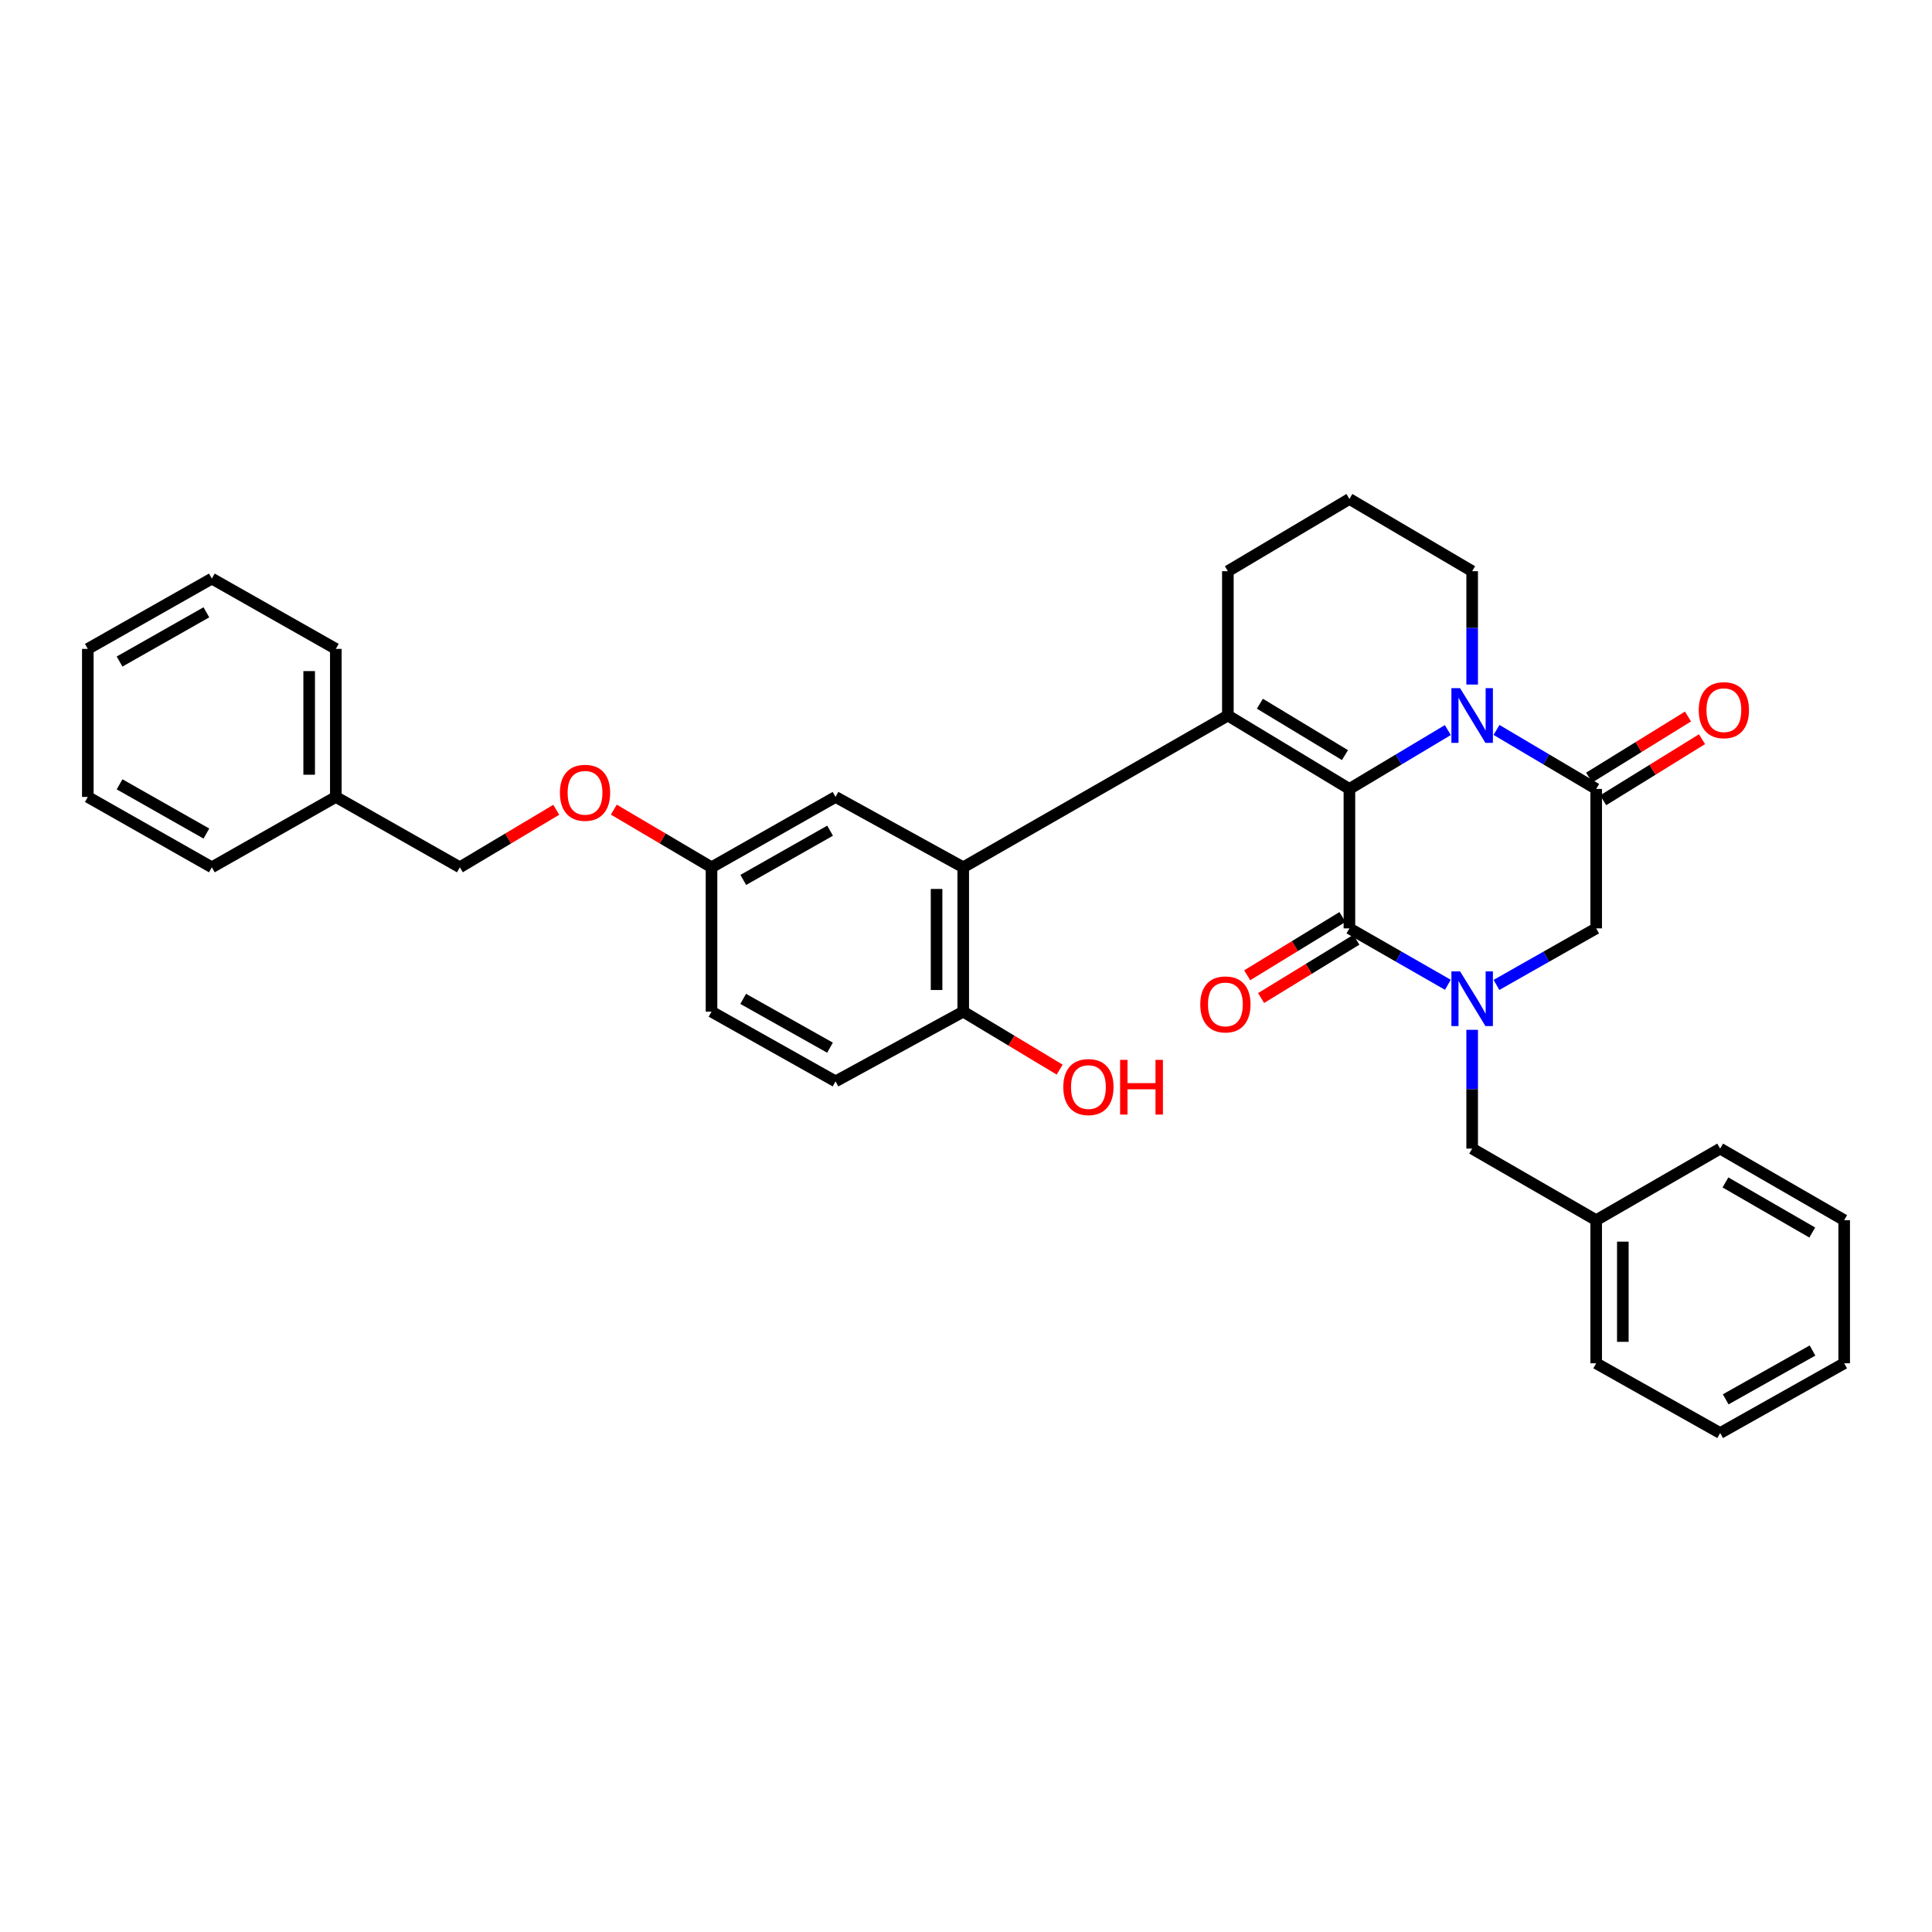<?xml version='1.0' encoding='iso-8859-1'?>
<svg version='1.1' baseProfile='full'
              xmlns='http://www.w3.org/2000/svg'
                      xmlns:rdkit='http://www.rdkit.org/xml'
                      xmlns:xlink='http://www.w3.org/1999/xlink'
                  xml:space='preserve'
width='1000px' height='1000px' viewBox='0 0 1000 1000'>
<!-- END OF HEADER -->
<rect style='opacity:1.0;fill:#FFFFFF;stroke:none' width='1000' height='1000' x='0' y='0'> </rect>
<path class='bond-0' d='M 698.454,408.35 L 635.543,370.352' style='fill:none;fill-rule:evenodd;stroke:#000000;stroke-width:6px;stroke-linecap:butt;stroke-linejoin:miter;stroke-opacity:1' />
<path class='bond-0' d='M 696.151,390.84 L 652.113,364.241' style='fill:none;fill-rule:evenodd;stroke:#000000;stroke-width:6px;stroke-linecap:butt;stroke-linejoin:miter;stroke-opacity:1' />
<path class='bond-1' d='M 698.454,408.35 L 698.454,480.522' style='fill:none;fill-rule:evenodd;stroke:#000000;stroke-width:6px;stroke-linecap:butt;stroke-linejoin:miter;stroke-opacity:1' />
<path class='bond-3' d='M 698.454,408.35 L 723.925,393.117' style='fill:none;fill-rule:evenodd;stroke:#000000;stroke-width:6px;stroke-linecap:butt;stroke-linejoin:miter;stroke-opacity:1' />
<path class='bond-3' d='M 723.925,393.117 L 749.396,377.883' style='fill:none;fill-rule:evenodd;stroke:#0000FF;stroke-width:6px;stroke-linecap:butt;stroke-linejoin:miter;stroke-opacity:1' />
<path class='bond-5' d='M 635.543,370.352 L 498.567,448.909' style='fill:none;fill-rule:evenodd;stroke:#000000;stroke-width:6px;stroke-linecap:butt;stroke-linejoin:miter;stroke-opacity:1' />
<path class='bond-14' d='M 635.543,370.352 L 635.543,295.651' style='fill:none;fill-rule:evenodd;stroke:#000000;stroke-width:6px;stroke-linecap:butt;stroke-linejoin:miter;stroke-opacity:1' />
<path class='bond-2' d='M 698.454,480.522 L 723.935,495.125' style='fill:none;fill-rule:evenodd;stroke:#000000;stroke-width:6px;stroke-linecap:butt;stroke-linejoin:miter;stroke-opacity:1' />
<path class='bond-2' d='M 723.935,495.125 L 749.416,509.729' style='fill:none;fill-rule:evenodd;stroke:#0000FF;stroke-width:6px;stroke-linecap:butt;stroke-linejoin:miter;stroke-opacity:1' />
<path class='bond-9' d='M 694.853,474.637 L 670.198,489.723' style='fill:none;fill-rule:evenodd;stroke:#000000;stroke-width:6px;stroke-linecap:butt;stroke-linejoin:miter;stroke-opacity:1' />
<path class='bond-9' d='M 670.198,489.723 L 645.543,504.81' style='fill:none;fill-rule:evenodd;stroke:#FF0000;stroke-width:6px;stroke-linecap:butt;stroke-linejoin:miter;stroke-opacity:1' />
<path class='bond-9' d='M 702.055,486.407 L 677.4,501.493' style='fill:none;fill-rule:evenodd;stroke:#000000;stroke-width:6px;stroke-linecap:butt;stroke-linejoin:miter;stroke-opacity:1' />
<path class='bond-9' d='M 677.4,501.493 L 652.745,516.579' style='fill:none;fill-rule:evenodd;stroke:#FF0000;stroke-width:6px;stroke-linecap:butt;stroke-linejoin:miter;stroke-opacity:1' />
<path class='bond-7' d='M 761.986,533.033 L 761.986,563.775' style='fill:none;fill-rule:evenodd;stroke:#0000FF;stroke-width:6px;stroke-linecap:butt;stroke-linejoin:miter;stroke-opacity:1' />
<path class='bond-7' d='M 761.986,563.775 L 761.986,594.517' style='fill:none;fill-rule:evenodd;stroke:#000000;stroke-width:6px;stroke-linecap:butt;stroke-linejoin:miter;stroke-opacity:1' />
<path class='bond-34' d='M 774.571,509.795 L 800.375,495.158' style='fill:none;fill-rule:evenodd;stroke:#0000FF;stroke-width:6px;stroke-linecap:butt;stroke-linejoin:miter;stroke-opacity:1' />
<path class='bond-34' d='M 800.375,495.158 L 826.178,480.522' style='fill:none;fill-rule:evenodd;stroke:#000000;stroke-width:6px;stroke-linecap:butt;stroke-linejoin:miter;stroke-opacity:1' />
<path class='bond-4' d='M 774.591,377.814 L 800.384,393.082' style='fill:none;fill-rule:evenodd;stroke:#0000FF;stroke-width:6px;stroke-linecap:butt;stroke-linejoin:miter;stroke-opacity:1' />
<path class='bond-4' d='M 800.384,393.082 L 826.178,408.35' style='fill:none;fill-rule:evenodd;stroke:#000000;stroke-width:6px;stroke-linecap:butt;stroke-linejoin:miter;stroke-opacity:1' />
<path class='bond-16' d='M 761.986,354.325 L 761.986,324.988' style='fill:none;fill-rule:evenodd;stroke:#0000FF;stroke-width:6px;stroke-linecap:butt;stroke-linejoin:miter;stroke-opacity:1' />
<path class='bond-16' d='M 761.986,324.988 L 761.986,295.651' style='fill:none;fill-rule:evenodd;stroke:#000000;stroke-width:6px;stroke-linecap:butt;stroke-linejoin:miter;stroke-opacity:1' />
<path class='bond-6' d='M 826.178,408.35 L 826.178,480.522' style='fill:none;fill-rule:evenodd;stroke:#000000;stroke-width:6px;stroke-linecap:butt;stroke-linejoin:miter;stroke-opacity:1' />
<path class='bond-11' d='M 829.805,414.219 L 855.38,398.412' style='fill:none;fill-rule:evenodd;stroke:#000000;stroke-width:6px;stroke-linecap:butt;stroke-linejoin:miter;stroke-opacity:1' />
<path class='bond-11' d='M 855.38,398.412 L 880.955,382.605' style='fill:none;fill-rule:evenodd;stroke:#FF0000;stroke-width:6px;stroke-linecap:butt;stroke-linejoin:miter;stroke-opacity:1' />
<path class='bond-11' d='M 822.551,402.482 L 848.126,386.675' style='fill:none;fill-rule:evenodd;stroke:#000000;stroke-width:6px;stroke-linecap:butt;stroke-linejoin:miter;stroke-opacity:1' />
<path class='bond-11' d='M 848.126,386.675 L 873.701,370.867' style='fill:none;fill-rule:evenodd;stroke:#FF0000;stroke-width:6px;stroke-linecap:butt;stroke-linejoin:miter;stroke-opacity:1' />
<path class='bond-8' d='M 498.567,448.909 L 498.567,523.633' style='fill:none;fill-rule:evenodd;stroke:#000000;stroke-width:6px;stroke-linecap:butt;stroke-linejoin:miter;stroke-opacity:1' />
<path class='bond-8' d='M 484.769,460.118 L 484.769,512.424' style='fill:none;fill-rule:evenodd;stroke:#000000;stroke-width:6px;stroke-linecap:butt;stroke-linejoin:miter;stroke-opacity:1' />
<path class='bond-10' d='M 498.567,448.909 L 432.474,412.497' style='fill:none;fill-rule:evenodd;stroke:#000000;stroke-width:6px;stroke-linecap:butt;stroke-linejoin:miter;stroke-opacity:1' />
<path class='bond-17' d='M 761.986,594.517 L 826.178,631.564' style='fill:none;fill-rule:evenodd;stroke:#000000;stroke-width:6px;stroke-linecap:butt;stroke-linejoin:miter;stroke-opacity:1' />
<path class='bond-12' d='M 498.567,523.633 L 432.474,559.715' style='fill:none;fill-rule:evenodd;stroke:#000000;stroke-width:6px;stroke-linecap:butt;stroke-linejoin:miter;stroke-opacity:1' />
<path class='bond-20' d='M 498.567,523.633 L 523.52,538.632' style='fill:none;fill-rule:evenodd;stroke:#000000;stroke-width:6px;stroke-linecap:butt;stroke-linejoin:miter;stroke-opacity:1' />
<path class='bond-20' d='M 523.52,538.632 L 548.474,553.631' style='fill:none;fill-rule:evenodd;stroke:#FF0000;stroke-width:6px;stroke-linecap:butt;stroke-linejoin:miter;stroke-opacity:1' />
<path class='bond-13' d='M 432.474,412.497 L 368.282,448.909' style='fill:none;fill-rule:evenodd;stroke:#000000;stroke-width:6px;stroke-linecap:butt;stroke-linejoin:miter;stroke-opacity:1' />
<path class='bond-13' d='M 429.653,429.961 L 384.719,455.449' style='fill:none;fill-rule:evenodd;stroke:#000000;stroke-width:6px;stroke-linecap:butt;stroke-linejoin:miter;stroke-opacity:1' />
<path class='bond-35' d='M 432.474,559.715 L 368.282,523.633' style='fill:none;fill-rule:evenodd;stroke:#000000;stroke-width:6px;stroke-linecap:butt;stroke-linejoin:miter;stroke-opacity:1' />
<path class='bond-35' d='M 429.606,542.274 L 384.672,517.017' style='fill:none;fill-rule:evenodd;stroke:#000000;stroke-width:6px;stroke-linecap:butt;stroke-linejoin:miter;stroke-opacity:1' />
<path class='bond-15' d='M 368.282,448.909 L 342.997,433.985' style='fill:none;fill-rule:evenodd;stroke:#000000;stroke-width:6px;stroke-linecap:butt;stroke-linejoin:miter;stroke-opacity:1' />
<path class='bond-15' d='M 342.997,433.985 L 317.711,419.061' style='fill:none;fill-rule:evenodd;stroke:#FF0000;stroke-width:6px;stroke-linecap:butt;stroke-linejoin:miter;stroke-opacity:1' />
<path class='bond-18' d='M 368.282,448.909 L 368.282,523.633' style='fill:none;fill-rule:evenodd;stroke:#000000;stroke-width:6px;stroke-linecap:butt;stroke-linejoin:miter;stroke-opacity:1' />
<path class='bond-33' d='M 635.543,295.651 L 698.454,258.266' style='fill:none;fill-rule:evenodd;stroke:#000000;stroke-width:6px;stroke-linecap:butt;stroke-linejoin:miter;stroke-opacity:1' />
<path class='bond-19' d='M 287.925,419.144 L 262.969,434.027' style='fill:none;fill-rule:evenodd;stroke:#FF0000;stroke-width:6px;stroke-linecap:butt;stroke-linejoin:miter;stroke-opacity:1' />
<path class='bond-19' d='M 262.969,434.027 L 238.014,448.909' style='fill:none;fill-rule:evenodd;stroke:#000000;stroke-width:6px;stroke-linecap:butt;stroke-linejoin:miter;stroke-opacity:1' />
<path class='bond-22' d='M 761.986,295.651 L 698.454,258.266' style='fill:none;fill-rule:evenodd;stroke:#000000;stroke-width:6px;stroke-linecap:butt;stroke-linejoin:miter;stroke-opacity:1' />
<path class='bond-23' d='M 826.178,631.564 L 826.178,705.637' style='fill:none;fill-rule:evenodd;stroke:#000000;stroke-width:6px;stroke-linecap:butt;stroke-linejoin:miter;stroke-opacity:1' />
<path class='bond-23' d='M 839.976,642.675 L 839.976,694.526' style='fill:none;fill-rule:evenodd;stroke:#000000;stroke-width:6px;stroke-linecap:butt;stroke-linejoin:miter;stroke-opacity:1' />
<path class='bond-24' d='M 826.178,631.564 L 890.354,594.517' style='fill:none;fill-rule:evenodd;stroke:#000000;stroke-width:6px;stroke-linecap:butt;stroke-linejoin:miter;stroke-opacity:1' />
<path class='bond-21' d='M 238.014,448.909 L 173.822,412.497' style='fill:none;fill-rule:evenodd;stroke:#000000;stroke-width:6px;stroke-linecap:butt;stroke-linejoin:miter;stroke-opacity:1' />
<path class='bond-25' d='M 173.822,412.497 L 173.822,335.865' style='fill:none;fill-rule:evenodd;stroke:#000000;stroke-width:6px;stroke-linecap:butt;stroke-linejoin:miter;stroke-opacity:1' />
<path class='bond-25' d='M 160.024,401.003 L 160.024,347.36' style='fill:none;fill-rule:evenodd;stroke:#000000;stroke-width:6px;stroke-linecap:butt;stroke-linejoin:miter;stroke-opacity:1' />
<path class='bond-26' d='M 173.822,412.497 L 109.646,448.909' style='fill:none;fill-rule:evenodd;stroke:#000000;stroke-width:6px;stroke-linecap:butt;stroke-linejoin:miter;stroke-opacity:1' />
<path class='bond-28' d='M 826.178,705.637 L 890.354,741.734' style='fill:none;fill-rule:evenodd;stroke:#000000;stroke-width:6px;stroke-linecap:butt;stroke-linejoin:miter;stroke-opacity:1' />
<path class='bond-29' d='M 890.354,594.517 L 954.545,631.564' style='fill:none;fill-rule:evenodd;stroke:#000000;stroke-width:6px;stroke-linecap:butt;stroke-linejoin:miter;stroke-opacity:1' />
<path class='bond-29' d='M 893.086,612.024 L 938.02,637.958' style='fill:none;fill-rule:evenodd;stroke:#000000;stroke-width:6px;stroke-linecap:butt;stroke-linejoin:miter;stroke-opacity:1' />
<path class='bond-30' d='M 173.822,335.865 L 109.646,299.476' style='fill:none;fill-rule:evenodd;stroke:#000000;stroke-width:6px;stroke-linecap:butt;stroke-linejoin:miter;stroke-opacity:1' />
<path class='bond-27' d='M 109.646,448.909 L 45.455,412.497' style='fill:none;fill-rule:evenodd;stroke:#000000;stroke-width:6px;stroke-linecap:butt;stroke-linejoin:miter;stroke-opacity:1' />
<path class='bond-27' d='M 106.825,431.446 L 61.891,405.958' style='fill:none;fill-rule:evenodd;stroke:#000000;stroke-width:6px;stroke-linecap:butt;stroke-linejoin:miter;stroke-opacity:1' />
<path class='bond-31' d='M 45.455,412.497 L 45.455,335.865' style='fill:none;fill-rule:evenodd;stroke:#000000;stroke-width:6px;stroke-linecap:butt;stroke-linejoin:miter;stroke-opacity:1' />
<path class='bond-36' d='M 890.354,741.734 L 954.545,705.637' style='fill:none;fill-rule:evenodd;stroke:#000000;stroke-width:6px;stroke-linecap:butt;stroke-linejoin:miter;stroke-opacity:1' />
<path class='bond-36' d='M 893.22,724.292 L 938.154,699.024' style='fill:none;fill-rule:evenodd;stroke:#000000;stroke-width:6px;stroke-linecap:butt;stroke-linejoin:miter;stroke-opacity:1' />
<path class='bond-32' d='M 954.545,631.564 L 954.545,705.637' style='fill:none;fill-rule:evenodd;stroke:#000000;stroke-width:6px;stroke-linecap:butt;stroke-linejoin:miter;stroke-opacity:1' />
<path class='bond-37' d='M 109.646,299.476 L 45.455,335.865' style='fill:none;fill-rule:evenodd;stroke:#000000;stroke-width:6px;stroke-linecap:butt;stroke-linejoin:miter;stroke-opacity:1' />
<path class='bond-37' d='M 106.822,316.938 L 61.888,342.41' style='fill:none;fill-rule:evenodd;stroke:#000000;stroke-width:6px;stroke-linecap:butt;stroke-linejoin:miter;stroke-opacity:1' />
<path  class='atom-3' d='M 755.726 502.773
L 765.006 517.773
Q 765.926 519.253, 767.406 521.933
Q 768.886 524.613, 768.966 524.773
L 768.966 502.773
L 772.726 502.773
L 772.726 531.093
L 768.846 531.093
L 758.886 514.693
Q 757.726 512.773, 756.486 510.573
Q 755.286 508.373, 754.926 507.693
L 754.926 531.093
L 751.246 531.093
L 751.246 502.773
L 755.726 502.773
' fill='#0000FF'/>
<path  class='atom-4' d='M 755.726 356.192
L 765.006 371.192
Q 765.926 372.672, 767.406 375.352
Q 768.886 378.032, 768.966 378.192
L 768.966 356.192
L 772.726 356.192
L 772.726 384.512
L 768.846 384.512
L 758.886 368.112
Q 757.726 366.192, 756.486 363.992
Q 755.286 361.792, 754.926 361.112
L 754.926 384.512
L 751.246 384.512
L 751.246 356.192
L 755.726 356.192
' fill='#0000FF'/>
<path  class='atom-10' d='M 621.263 519.88
Q 621.263 513.08, 624.623 509.28
Q 627.983 505.48, 634.263 505.48
Q 640.543 505.48, 643.903 509.28
Q 647.263 513.08, 647.263 519.88
Q 647.263 526.76, 643.863 530.68
Q 640.463 534.56, 634.263 534.56
Q 628.023 534.56, 624.623 530.68
Q 621.263 526.8, 621.263 519.88
M 634.263 531.36
Q 638.583 531.36, 640.903 528.48
Q 643.263 525.56, 643.263 519.88
Q 643.263 514.32, 640.903 511.52
Q 638.583 508.68, 634.263 508.68
Q 629.943 508.68, 627.583 511.48
Q 625.263 514.28, 625.263 519.88
Q 625.263 525.6, 627.583 528.48
Q 629.943 531.36, 634.263 531.36
' fill='#FF0000'/>
<path  class='atom-12' d='M 879.27 367.581
Q 879.27 360.781, 882.63 356.981
Q 885.99 353.181, 892.27 353.181
Q 898.55 353.181, 901.91 356.981
Q 905.27 360.781, 905.27 367.581
Q 905.27 374.461, 901.87 378.381
Q 898.47 382.261, 892.27 382.261
Q 886.03 382.261, 882.63 378.381
Q 879.27 374.501, 879.27 367.581
M 892.27 379.061
Q 896.59 379.061, 898.91 376.181
Q 901.27 373.261, 901.27 367.581
Q 901.27 362.021, 898.91 359.221
Q 896.59 356.381, 892.27 356.381
Q 887.95 356.381, 885.59 359.181
Q 883.27 361.981, 883.27 367.581
Q 883.27 373.301, 885.59 376.181
Q 887.95 379.061, 892.27 379.061
' fill='#FF0000'/>
<path  class='atom-16' d='M 289.811 410.347
Q 289.811 403.547, 293.171 399.747
Q 296.531 395.947, 302.811 395.947
Q 309.091 395.947, 312.451 399.747
Q 315.811 403.547, 315.811 410.347
Q 315.811 417.227, 312.411 421.147
Q 309.011 425.027, 302.811 425.027
Q 296.571 425.027, 293.171 421.147
Q 289.811 417.267, 289.811 410.347
M 302.811 421.827
Q 307.131 421.827, 309.451 418.947
Q 311.811 416.027, 311.811 410.347
Q 311.811 404.787, 309.451 401.987
Q 307.131 399.147, 302.811 399.147
Q 298.491 399.147, 296.131 401.947
Q 293.811 404.747, 293.811 410.347
Q 293.811 416.067, 296.131 418.947
Q 298.491 421.827, 302.811 421.827
' fill='#FF0000'/>
<path  class='atom-21' d='M 550.364 562.662
Q 550.364 555.862, 553.724 552.062
Q 557.084 548.262, 563.364 548.262
Q 569.644 548.262, 573.004 552.062
Q 576.364 555.862, 576.364 562.662
Q 576.364 569.542, 572.964 573.462
Q 569.564 577.342, 563.364 577.342
Q 557.124 577.342, 553.724 573.462
Q 550.364 569.582, 550.364 562.662
M 563.364 574.142
Q 567.684 574.142, 570.004 571.262
Q 572.364 568.342, 572.364 562.662
Q 572.364 557.102, 570.004 554.302
Q 567.684 551.462, 563.364 551.462
Q 559.044 551.462, 556.684 554.262
Q 554.364 557.062, 554.364 562.662
Q 554.364 568.382, 556.684 571.262
Q 559.044 574.142, 563.364 574.142
' fill='#FF0000'/>
<path  class='atom-21' d='M 579.764 548.582
L 583.604 548.582
L 583.604 560.622
L 598.084 560.622
L 598.084 548.582
L 601.924 548.582
L 601.924 576.902
L 598.084 576.902
L 598.084 563.822
L 583.604 563.822
L 583.604 576.902
L 579.764 576.902
L 579.764 548.582
' fill='#FF0000'/>
</svg>
